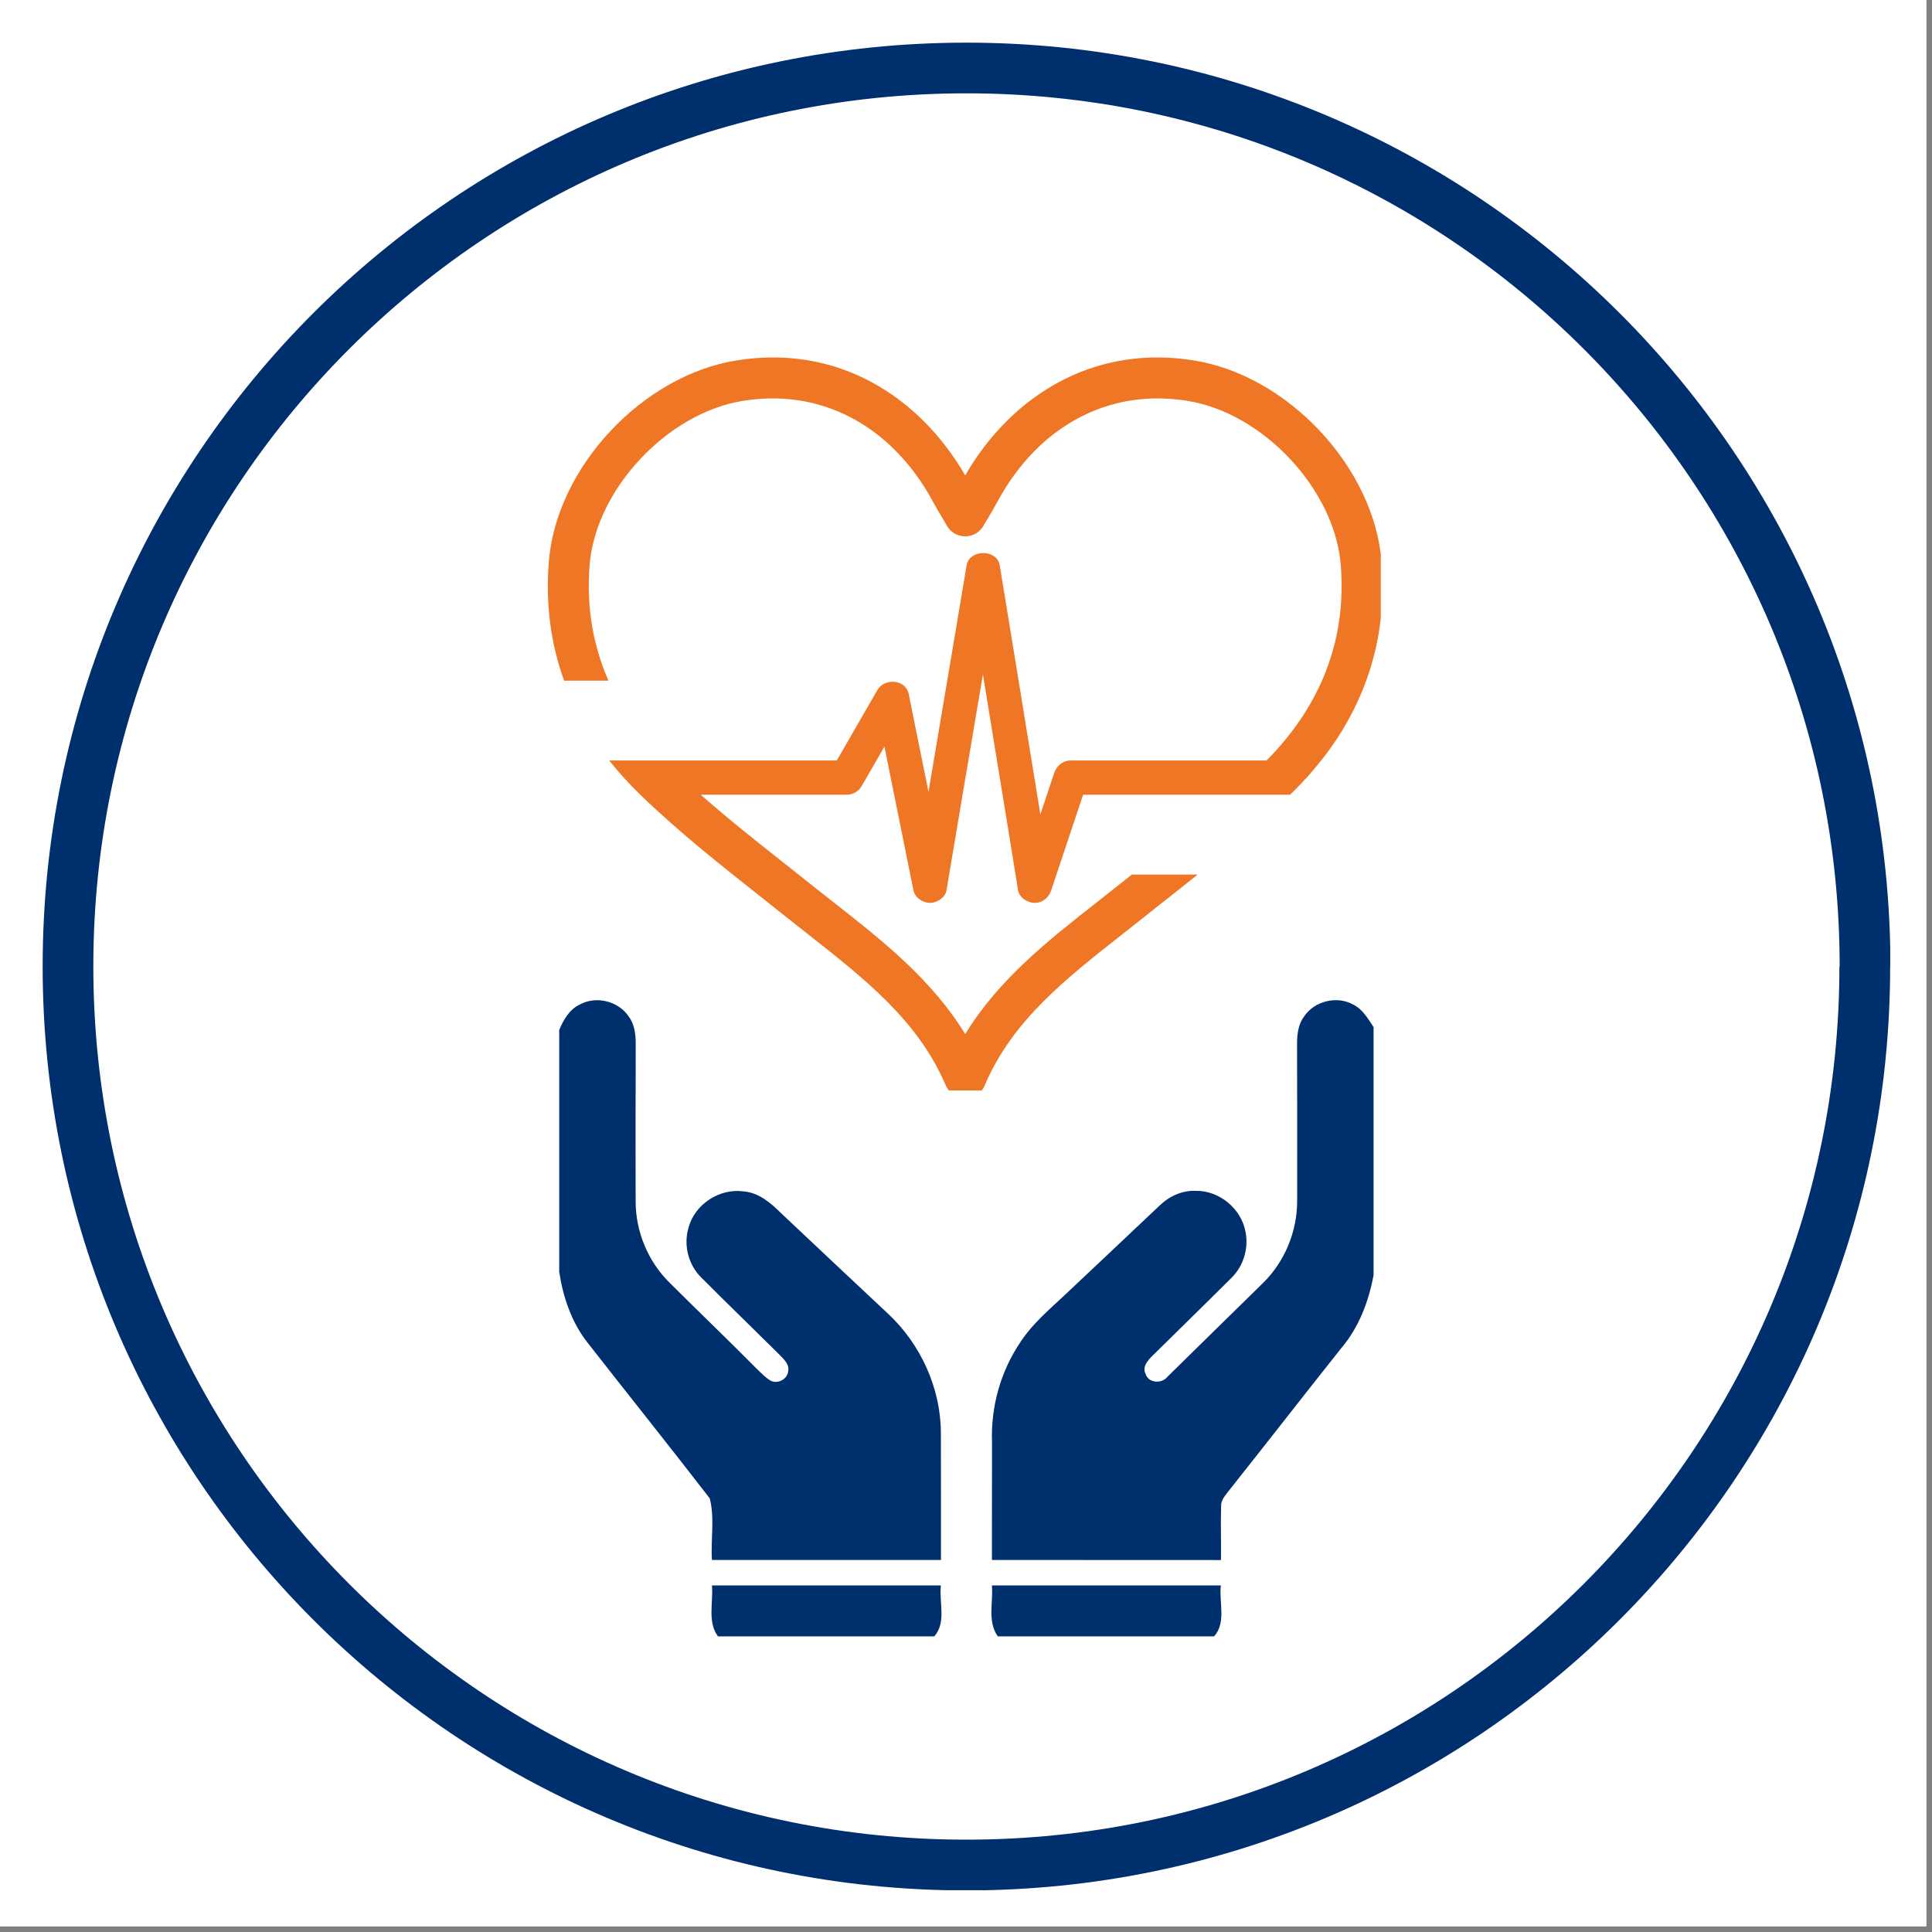 <?xml version="1.0" encoding="UTF-8"?>
<svg xmlns="http://www.w3.org/2000/svg" xmlns:xlink="http://www.w3.org/1999/xlink" width="113" zoomAndPan="magnify" viewBox="0 0 84.75 84.75" height="113" preserveAspectRatio="xMidYMid meet" version="1.0">
  <rect x="0" y="0" width="84.75" height="84.75" fill="#808080" stroke="none"/>
  <defs>
    <clipPath id="c584c6886b">
      <path d="M 0 0 L 84.5 0 L 84.5 84.5 L 0 84.5 Z M 0 0 " clip-rule="nonzero"></path>
    </clipPath>
    <clipPath id="bfce0e3543">
      <path d="M 1.871 1.871 L 83 1.871 L 83 83 L 1.871 83 Z M 1.871 1.871 " clip-rule="nonzero"></path>
    </clipPath>
    <clipPath id="bbc169a71d">
      <path d="M 80.699 42.391 C 80.699 21.246 63.547 4.094 42.391 4.094 L 42.391 2.98 L 42.391 4.094 C 21.246 4.094 4.094 21.246 4.094 42.391 L 2.98 42.391 L 4.094 42.391 C 4.094 63.547 21.246 80.699 42.391 80.699 L 42.391 81.812 L 42.391 80.699 C 63.547 80.699 80.688 63.547 80.688 42.402 L 81.801 42.402 L 80.688 42.402 M 82.914 42.402 C 82.914 64.781 64.77 82.926 42.391 82.926 C 20.012 82.926 1.871 64.77 1.871 42.391 C 1.871 20.012 20.012 1.871 42.391 1.871 C 64.77 1.871 82.926 20.012 82.926 42.391 Z M 82.914 42.402 " clip-rule="nonzero"></path>
    </clipPath>
    <clipPath id="95d7304a85">
      <path d="M 24.531 43.664 L 42 43.664 L 42 69 L 24.531 69 Z M 24.531 43.664 " clip-rule="nonzero"></path>
    </clipPath>
    <clipPath id="e166fe8752">
      <path d="M 43 43.664 L 60.426 43.664 L 60.426 69 L 43 69 Z M 43 43.664 " clip-rule="nonzero"></path>
    </clipPath>
    <clipPath id="ccd410547a">
      <path d="M 24 15.68 L 60.57 15.68 L 60.57 47.836 L 24 47.836 Z M 24 15.68 " clip-rule="nonzero"></path>
    </clipPath>
  </defs>
  <g clip-path="url(#c584c6886b)">
    <path fill="#ffffff" d="M 0 0 L 84.5 0 L 84.5 84.5 L 0 84.5 Z M 0 0 " fill-opacity="1" fill-rule="nonzero"></path>
    <path fill="#ffffff" d="M 0 0 L 84.5 0 L 84.5 84.5 L 0 84.5 Z M 0 0 " fill-opacity="1" fill-rule="nonzero"></path>
  </g>
  <g clip-path="url(#bfce0e3543)">
    <g clip-path="url(#bbc169a71d)">
      <path fill="#002f6d" d="M 1.871 1.871 L 82.918 1.871 L 82.918 82.918 L 1.871 82.918 Z M 1.871 1.871 " fill-opacity="1" fill-rule="nonzero"></path>
    </g>
  </g>
  <g clip-path="url(#95d7304a85)">
    <path fill="#002f6d" d="M 25.43 44.066 C 26.145 43.672 27.129 43.91 27.582 44.594 C 27.844 44.945 27.887 45.395 27.887 45.82 C 27.879 48.105 27.879 50.391 27.883 52.672 C 27.875 54.023 28.434 55.363 29.406 56.301 C 30.664 57.555 31.949 58.785 33.199 60.047 C 33.391 60.23 33.574 60.43 33.805 60.566 C 34.105 60.719 34.523 60.516 34.57 60.176 C 34.648 59.871 34.402 59.645 34.215 59.449 C 33.07 58.312 31.91 57.191 30.773 56.051 C 30.191 55.488 29.973 54.609 30.207 53.84 C 30.488 52.816 31.57 52.117 32.617 52.262 C 33.293 52.316 33.824 52.781 34.285 53.238 C 35.84 54.711 37.402 56.168 38.961 57.633 C 40.387 58.969 41.266 60.887 41.273 62.848 C 41.281 64.707 41.273 66.57 41.277 68.43 C 37.926 68.434 34.578 68.43 31.23 68.43 C 31.172 67.535 31.359 66.594 31.133 65.727 C 29.355 63.422 27.531 61.148 25.738 58.852 C 25.059 57.969 24.699 56.887 24.531 55.793 L 24.531 45.18 C 24.719 44.734 24.977 44.281 25.43 44.066 Z M 25.43 44.066 " fill-opacity="1" fill-rule="nonzero"></path>
  </g>
  <g clip-path="url(#e166fe8752)">
    <path fill="#002f6d" d="M 57.203 44.594 C 57.656 43.91 58.641 43.668 59.359 44.066 C 59.773 44.27 60.008 44.684 60.254 45.055 L 60.254 55.938 C 60.035 57.109 59.598 58.258 58.809 59.172 C 57.141 61.273 55.492 63.395 53.824 65.496 C 53.699 65.66 53.559 65.836 53.566 66.059 C 53.539 66.848 53.574 67.641 53.559 68.434 C 50.211 68.43 46.863 68.434 43.512 68.43 C 43.516 66.711 43.516 64.988 43.516 63.27 C 43.457 61.699 43.902 60.121 44.793 58.828 C 45.305 58.055 46.02 57.453 46.691 56.824 C 48.078 55.512 49.469 54.211 50.855 52.895 C 51.273 52.484 51.844 52.215 52.438 52.238 C 53.484 52.211 54.469 53.031 54.641 54.062 C 54.777 54.777 54.539 55.547 54.02 56.055 C 52.879 57.195 51.719 58.32 50.574 59.453 C 50.359 59.664 50.09 59.953 50.254 60.277 C 50.398 60.691 50.977 60.707 51.227 60.379 C 52.609 59.023 53.992 57.66 55.379 56.305 C 56.352 55.363 56.906 54.023 56.902 52.672 C 56.902 50.391 56.906 48.105 56.898 45.82 C 56.895 45.395 56.941 44.945 57.203 44.594 Z M 57.203 44.594 " fill-opacity="1" fill-rule="nonzero"></path>
  </g>
  <path fill="#002f6d" d="M 31.23 69.547 C 34.578 69.547 37.926 69.547 41.273 69.547 C 41.188 70.281 41.523 71.172 40.984 71.781 L 31.492 71.781 C 31.023 71.133 31.297 70.289 31.23 69.547 Z M 31.23 69.547 " fill-opacity="1" fill-rule="nonzero"></path>
  <path fill="#002f6d" d="M 43.512 69.547 C 46.859 69.547 50.203 69.547 53.555 69.547 C 53.465 70.281 53.805 71.172 53.258 71.781 L 43.77 71.781 C 43.305 71.129 43.574 70.289 43.512 69.547 Z M 43.512 69.547 " fill-opacity="1" fill-rule="nonzero"></path>
  <g clip-path="url(#ccd410547a)">
    <path fill="#ee7624" d="M 57.203 34.234 C 57.25 34.188 57.293 34.141 57.336 34.094 C 57.375 34.047 57.418 34 57.461 33.953 C 57.48 33.93 57.496 33.906 57.516 33.887 C 57.668 33.711 57.812 33.535 57.953 33.359 C 57.953 33.359 57.953 33.359 57.957 33.359 C 59.965 30.812 60.859 27.895 60.605 24.652 C 60.285 20.516 56.508 16.465 52.359 15.809 C 51.828 15.723 51.297 15.68 50.777 15.68 C 48.879 15.68 47.121 16.23 45.551 17.312 C 44.277 18.191 43.172 19.41 42.34 20.855 C 41.504 19.41 40.402 18.191 39.129 17.312 C 37.559 16.23 35.801 15.68 33.902 15.68 C 33.383 15.68 32.852 15.723 32.32 15.809 C 28.172 16.465 24.395 20.516 24.074 24.652 C 23.93 26.496 24.156 28.234 24.746 29.859 L 26.691 29.859 C 26 28.289 25.723 26.598 25.863 24.793 C 26.121 21.48 29.27 18.109 32.602 17.582 C 33.039 17.512 33.477 17.477 33.902 17.477 C 36.844 17.477 39.422 19.16 40.973 22.094 C 41.094 22.316 41.219 22.523 41.34 22.723 C 41.387 22.805 41.438 22.887 41.484 22.969 C 41.734 23.473 42.164 23.527 42.34 23.527 C 42.516 23.527 42.945 23.473 43.195 22.969 C 43.242 22.887 43.293 22.805 43.344 22.723 C 43.461 22.523 43.586 22.316 43.707 22.094 C 45.258 19.16 47.836 17.477 50.777 17.477 C 51.203 17.477 51.641 17.512 52.078 17.582 C 55.41 18.109 58.559 21.48 58.816 24.793 C 59.07 28.035 57.973 30.918 55.562 33.359 C 53.801 33.359 51.551 33.359 49.871 33.359 C 48.902 33.359 47.938 33.359 46.969 33.359 C 46.621 33.359 46.352 33.59 46.242 33.91 C 46.043 34.516 45.84 35.121 45.637 35.73 C 45.578 35.359 45.516 34.988 45.457 34.613 C 45.07 32.258 44.688 29.902 44.305 27.547 C 44.156 26.633 44.004 25.715 43.855 24.801 C 43.738 24.078 42.523 24.082 42.402 24.801 C 42.176 26.148 41.949 27.492 41.723 28.84 C 41.391 30.805 41.062 32.77 40.73 34.734 C 40.637 34.273 40.543 33.812 40.449 33.352 C 40.254 32.383 40.059 31.414 39.863 30.449 C 39.734 29.793 38.797 29.73 38.488 30.27 C 37.895 31.297 37.301 32.328 36.707 33.359 C 35.285 33.359 30.758 33.359 29.117 33.359 C 29.059 33.359 29.004 33.359 28.953 33.359 C 28.168 33.359 27.406 33.359 26.723 33.359 C 27.129 33.871 27.582 34.371 28.078 34.852 C 29.754 36.48 31.609 37.945 33.402 39.363 C 33.77 39.656 34.137 39.945 34.504 40.238 C 34.812 40.484 35.129 40.734 35.434 40.973 C 37.902 42.914 40.238 44.746 41.445 47.52 C 41.688 48.137 42.191 48.188 42.344 48.188 C 42.5 48.188 43.016 48.137 43.242 47.508 C 44.449 44.738 46.781 42.91 49.246 40.973 C 49.551 40.734 49.867 40.484 50.176 40.238 C 50.539 39.945 50.906 39.656 51.277 39.367 C 51.695 39.035 52.117 38.703 52.539 38.363 L 49.652 38.363 C 49.453 38.52 49.254 38.676 49.055 38.836 C 48.75 39.078 48.438 39.324 48.137 39.562 C 46.004 41.234 43.809 42.957 42.34 45.363 C 40.871 42.957 38.676 41.234 36.543 39.562 C 36.238 39.324 35.926 39.078 35.621 38.836 C 35.254 38.543 34.883 38.25 34.516 37.957 C 33.254 36.961 31.961 35.938 30.738 34.863 C 32.887 34.863 35.938 34.863 37.145 34.863 C 37.406 34.863 37.66 34.719 37.793 34.492 C 38.129 33.91 38.461 33.328 38.797 32.75 C 39.023 33.883 39.254 35.016 39.484 36.152 C 39.68 37.117 39.875 38.086 40.07 39.055 C 40.133 39.379 40.477 39.605 40.793 39.605 C 41.105 39.605 41.465 39.379 41.52 39.055 C 41.746 37.707 41.973 36.363 42.199 35.016 C 42.508 33.203 42.812 31.391 43.117 29.582 C 43.48 31.824 43.848 34.066 44.215 36.309 C 44.363 37.223 44.512 38.141 44.66 39.055 C 44.715 39.379 45.078 39.605 45.387 39.605 C 45.734 39.605 46.008 39.375 46.113 39.055 C 46.578 37.656 47.043 36.262 47.512 34.863 C 49.137 34.863 50.762 34.863 52.387 34.863 C 52.816 34.863 53.371 34.863 53.941 34.863 C 54.66 34.863 55.406 34.863 55.949 34.863 C 56.156 34.863 56.371 34.863 56.59 34.863 C 56.594 34.859 56.598 34.855 56.602 34.852 C 56.68 34.773 56.762 34.695 56.84 34.617 C 56.863 34.594 56.887 34.566 56.91 34.543 C 56.969 34.484 57.027 34.422 57.086 34.363 C 57.125 34.32 57.164 34.277 57.203 34.234 Z M 57.203 34.234 " fill-opacity="1" fill-rule="nonzero"></path>
  </g>
</svg>
